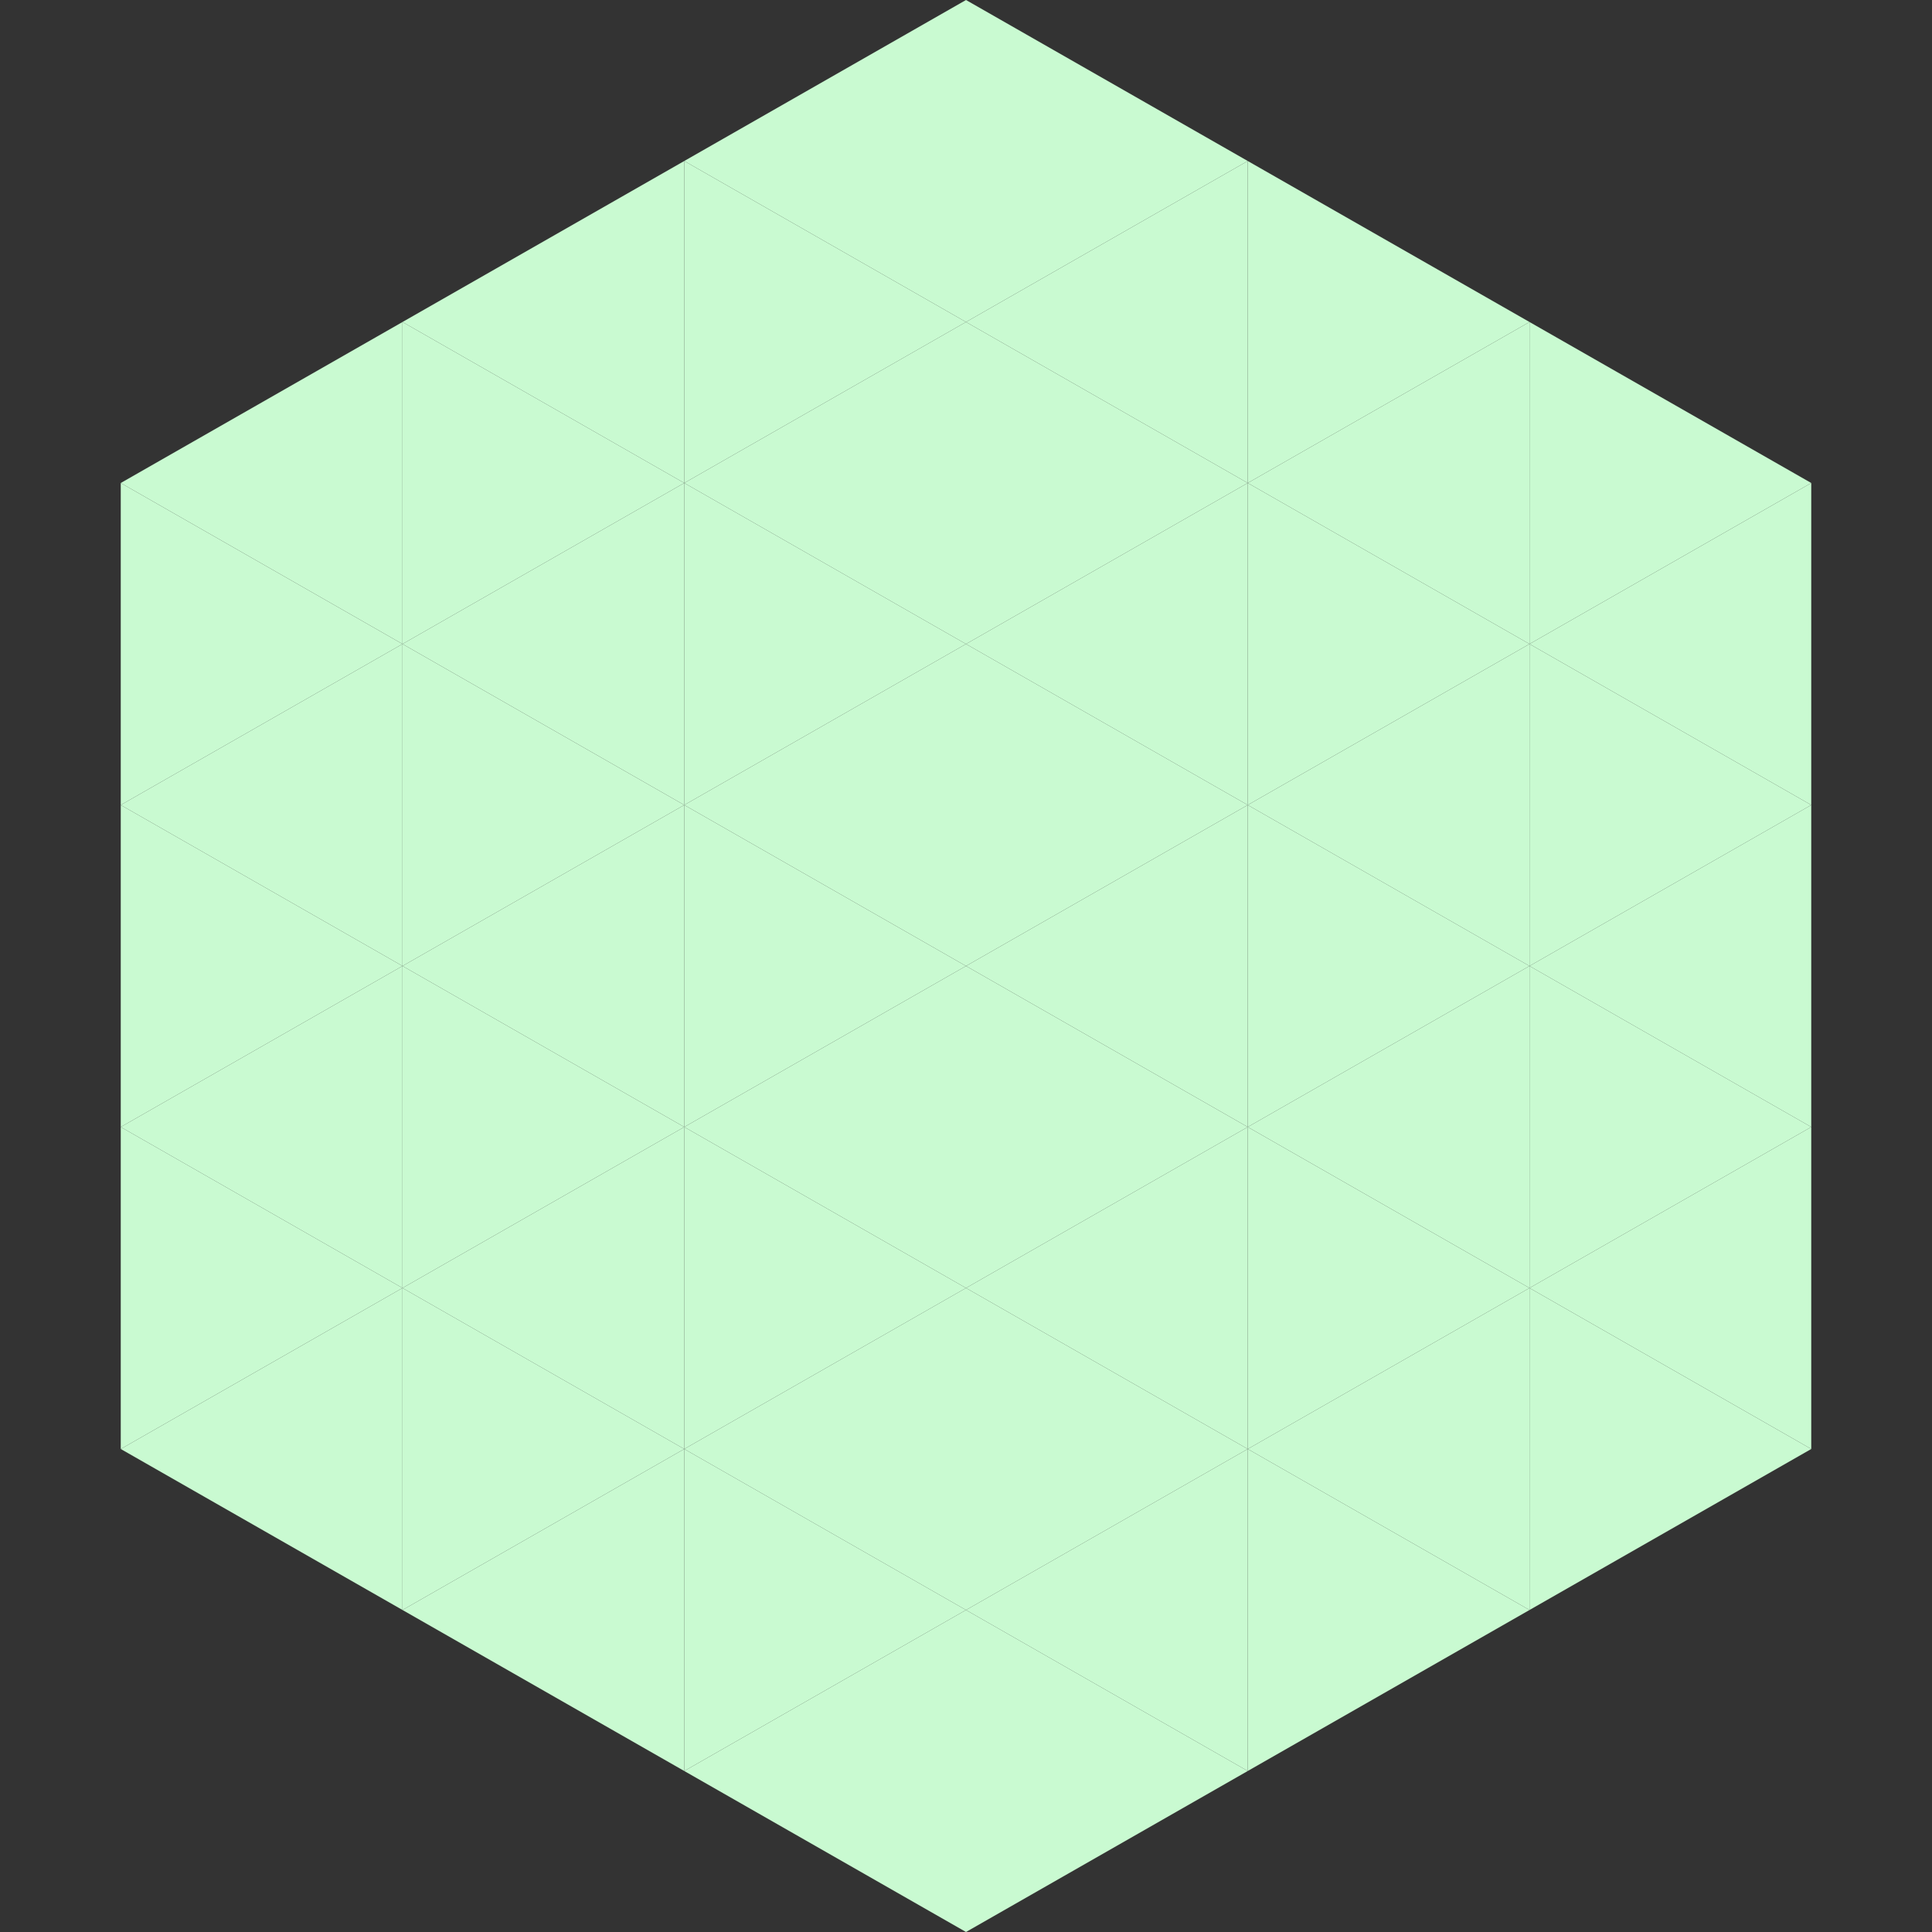 <?xml version="1.0"?>
<!-- Generated by SVGo -->
<svg width="240" height="240"
     xmlns="http://www.w3.org/2000/svg"
     xmlns:xlink="http://www.w3.org/1999/xlink">
<rect width="100%" height="100%" fill="#333333" stroke="none"/>
<polygon points="50,40 15,60 50,80" style="fill:rgb(201,250,209)" />
<polygon points="190,40 225,60 190,80" style="fill:rgb(201,250,209)" />
<polygon points="15,60 50,80 15,100" style="fill:rgb(201,250,209)" />
<polygon points="225,60 190,80 225,100" style="fill:rgb(201,250,209)" />
<polygon points="50,80 15,100 50,120" style="fill:rgb(201,250,209)" />
<polygon points="190,80 225,100 190,120" style="fill:rgb(201,250,209)" />
<polygon points="15,100 50,120 15,140" style="fill:rgb(201,250,209)" />
<polygon points="225,100 190,120 225,140" style="fill:rgb(201,250,209)" />
<polygon points="50,120 15,140 50,160" style="fill:rgb(201,250,209)" />
<polygon points="190,120 225,140 190,160" style="fill:rgb(201,250,209)" />
<polygon points="15,140 50,160 15,180" style="fill:rgb(201,250,209)" />
<polygon points="225,140 190,160 225,180" style="fill:rgb(201,250,209)" />
<polygon points="50,160 15,180 50,200" style="fill:rgb(201,250,209)" />
<polygon points="190,160 225,180 190,200" style="fill:rgb(201,250,209)" />
<polygon points="15,180 50,200 15,220" style="fill:rgb(255,255,255); fill-opacity:0" />
<polygon points="225,180 190,200 225,220" style="fill:rgb(255,255,255); fill-opacity:0" />
<polygon points="50,0 85,20 50,40" style="fill:rgb(255,255,255); fill-opacity:0" />
<polygon points="190,0 155,20 190,40" style="fill:rgb(255,255,255); fill-opacity:0" />
<polygon points="85,20 50,40 85,60" style="fill:rgb(201,250,209)" />
<polygon points="155,20 190,40 155,60" style="fill:rgb(201,250,209)" />
<polygon points="50,40 85,60 50,80" style="fill:rgb(201,250,209)" />
<polygon points="190,40 155,60 190,80" style="fill:rgb(201,250,209)" />
<polygon points="85,60 50,80 85,100" style="fill:rgb(201,250,209)" />
<polygon points="155,60 190,80 155,100" style="fill:rgb(201,250,209)" />
<polygon points="50,80 85,100 50,120" style="fill:rgb(201,250,209)" />
<polygon points="190,80 155,100 190,120" style="fill:rgb(201,250,209)" />
<polygon points="85,100 50,120 85,140" style="fill:rgb(201,250,209)" />
<polygon points="155,100 190,120 155,140" style="fill:rgb(201,250,209)" />
<polygon points="50,120 85,140 50,160" style="fill:rgb(201,250,209)" />
<polygon points="190,120 155,140 190,160" style="fill:rgb(201,250,209)" />
<polygon points="85,140 50,160 85,180" style="fill:rgb(201,250,209)" />
<polygon points="155,140 190,160 155,180" style="fill:rgb(201,250,209)" />
<polygon points="50,160 85,180 50,200" style="fill:rgb(201,250,209)" />
<polygon points="190,160 155,180 190,200" style="fill:rgb(201,250,209)" />
<polygon points="85,180 50,200 85,220" style="fill:rgb(201,250,209)" />
<polygon points="155,180 190,200 155,220" style="fill:rgb(201,250,209)" />
<polygon points="120,0 85,20 120,40" style="fill:rgb(201,250,209)" />
<polygon points="120,0 155,20 120,40" style="fill:rgb(201,250,209)" />
<polygon points="85,20 120,40 85,60" style="fill:rgb(201,250,209)" />
<polygon points="155,20 120,40 155,60" style="fill:rgb(201,250,209)" />
<polygon points="120,40 85,60 120,80" style="fill:rgb(201,250,209)" />
<polygon points="120,40 155,60 120,80" style="fill:rgb(201,250,209)" />
<polygon points="85,60 120,80 85,100" style="fill:rgb(201,250,209)" />
<polygon points="155,60 120,80 155,100" style="fill:rgb(201,250,209)" />
<polygon points="120,80 85,100 120,120" style="fill:rgb(201,250,209)" />
<polygon points="120,80 155,100 120,120" style="fill:rgb(201,250,209)" />
<polygon points="85,100 120,120 85,140" style="fill:rgb(201,250,209)" />
<polygon points="155,100 120,120 155,140" style="fill:rgb(201,250,209)" />
<polygon points="120,120 85,140 120,160" style="fill:rgb(201,250,209)" />
<polygon points="120,120 155,140 120,160" style="fill:rgb(201,250,209)" />
<polygon points="85,140 120,160 85,180" style="fill:rgb(201,250,209)" />
<polygon points="155,140 120,160 155,180" style="fill:rgb(201,250,209)" />
<polygon points="120,160 85,180 120,200" style="fill:rgb(201,250,209)" />
<polygon points="120,160 155,180 120,200" style="fill:rgb(201,250,209)" />
<polygon points="85,180 120,200 85,220" style="fill:rgb(201,250,209)" />
<polygon points="155,180 120,200 155,220" style="fill:rgb(201,250,209)" />
<polygon points="120,200 85,220 120,240" style="fill:rgb(201,250,209)" />
<polygon points="120,200 155,220 120,240" style="fill:rgb(201,250,209)" />
<polygon points="85,220 120,240 85,260" style="fill:rgb(255,255,255); fill-opacity:0" />
<polygon points="155,220 120,240 155,260" style="fill:rgb(255,255,255); fill-opacity:0" />
</svg>
